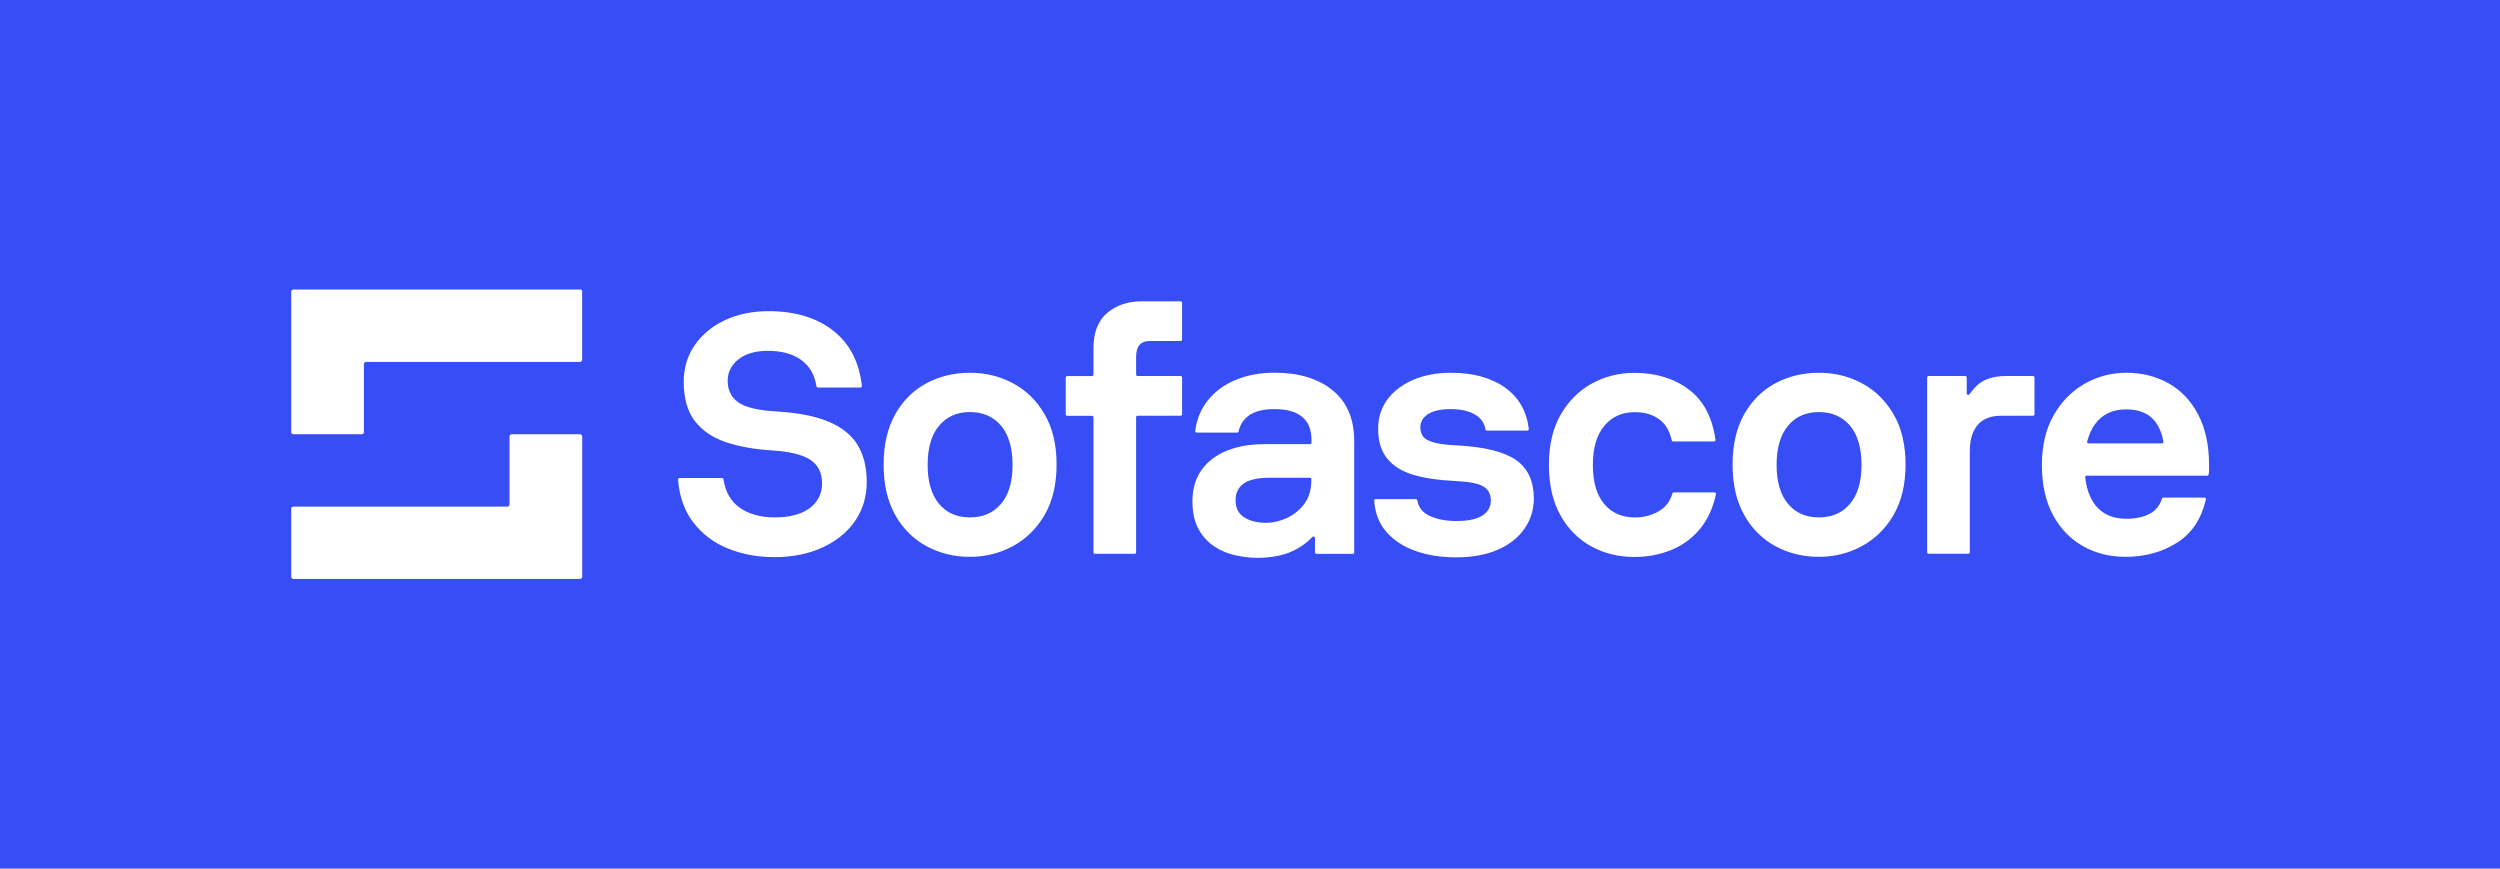 <svg width="4421" height="1536" viewBox="0 0 4421 1536" fill="none" xmlns="http://www.w3.org/2000/svg">
<rect width="4421" height="1536" fill="#374DF5"/>
<path d="M1029.72 515.712C1029.72 513.664 1028.05 512 1025.99 512H518.732C516.673 512 515 513.664 515 515.712V764.16C515 766.208 516.673 767.872 518.732 767.872H639.819C641.878 767.872 643.551 766.208 643.551 764.16V643.712C643.551 641.664 645.224 640 647.283 640H1025.73C1027.79 640 1029.46 638.336 1029.46 636.288V515.712H1029.72ZM904.771 768C902.712 768 901.039 769.664 901.039 771.712V892.16C901.039 894.208 899.367 895.872 897.308 895.872H518.732C516.673 895.872 515 897.536 515 899.584V1020.03C515 1022.08 516.673 1023.74 518.732 1023.74H1025.86C1027.92 1023.74 1029.59 1022.08 1029.59 1020.03V771.712C1029.59 769.664 1027.92 768 1025.86 768H904.771ZM1466.59 746.24C1443.3 736.128 1411.9 729.856 1372.39 727.552C1339.71 725.632 1317.19 720.128 1305.09 711.168C1292.87 702.208 1286.82 689.664 1286.82 673.408C1286.82 658.304 1293.13 645.76 1305.61 635.648C1318.22 625.536 1335.59 620.416 1357.98 620.416C1382.69 620.416 1402.5 625.92 1417.56 637.056C1431.97 647.808 1440.72 663.168 1443.81 683.136C1444.07 684.416 1445.1 685.312 1446.38 685.312H1521.53C1523.08 685.312 1524.24 684.032 1524.11 682.496C1519.6 640.64 1503 608.256 1474.18 585.344C1444.71 561.92 1406.37 550.272 1359.27 550.272C1330.57 550.272 1304.97 555.52 1282.32 566.016C1259.8 576.512 1241.91 591.232 1228.79 610.048C1215.66 628.864 1209.1 650.624 1209.1 675.2C1209.1 704.128 1215.53 727.168 1228.53 744.192C1241.53 761.216 1259.67 773.76 1282.96 781.696C1306.25 789.632 1333.92 794.624 1365.83 796.544C1396.97 798.592 1419.36 804.096 1433.13 813.184C1446.9 822.272 1453.72 836.224 1453.72 854.784C1453.72 873.088 1446.38 887.68 1431.84 898.56C1417.3 909.44 1396.59 914.944 1369.95 914.944C1345.24 914.944 1324.65 909.312 1308.31 897.92C1292.48 886.912 1282.83 870.144 1279.36 847.488C1279.23 846.208 1278.07 845.312 1276.78 845.312H1201.64C1200.09 845.312 1198.93 846.592 1199.06 848C1201.38 878.08 1210.26 903.296 1225.83 923.52C1241.78 944.384 1262.24 959.872 1287.21 969.984C1312.17 980.096 1339.58 985.216 1369.43 985.216C1401.35 985.216 1429.66 979.584 1454.36 968.192C1479.07 956.928 1498.37 941.184 1512.14 921.216C1525.91 901.12 1532.73 878.08 1532.73 851.84C1532.73 826.88 1527.58 805.504 1517.16 787.84C1506.86 770.304 1490.01 756.352 1466.59 746.24ZM1791.5 677.888C1768.21 665.344 1742.73 659.2 1715.2 659.2C1686.89 659.2 1661.15 665.472 1637.99 677.888C1614.83 690.432 1596.55 708.736 1582.91 732.928C1569.4 757.12 1562.58 786.688 1562.58 821.632C1562.58 856.576 1569.4 886.144 1582.91 910.336C1596.43 934.528 1614.83 952.96 1637.99 965.632C1661.15 978.304 1686.89 984.704 1715.2 984.704C1742.73 984.704 1768.21 978.304 1791.5 965.632C1814.79 952.96 1833.45 934.528 1847.48 910.336C1861.38 886.144 1868.45 856.576 1868.45 821.632C1868.45 786.688 1861.51 757.12 1847.48 732.928C1833.58 708.736 1814.92 690.304 1791.5 677.888ZM1770.27 890.88C1756.76 907.008 1738.36 914.944 1715.2 914.944C1692.03 914.944 1673.76 906.88 1660.51 890.88C1647.12 874.752 1640.43 851.84 1640.43 822.144C1640.43 791.936 1647.25 768.896 1660.77 752.768C1674.28 736.64 1692.42 728.704 1715.2 728.704C1738.36 728.704 1756.63 736.768 1770.27 752.768C1783.78 768.896 1790.6 791.936 1790.6 822.144C1790.6 851.968 1783.91 874.88 1770.27 890.88ZM1957.89 553.472C1941.67 567.168 1933.69 588.032 1933.69 616.32V662.528C1933.69 663.936 1932.54 665.088 1931.12 665.088H1887.24C1885.83 665.088 1884.67 666.24 1884.67 667.648V732.8C1884.67 734.208 1885.83 735.36 1887.24 735.36H1931.12C1932.54 735.36 1933.69 736.512 1933.69 737.92V976.768C1933.69 978.176 1934.85 979.328 1936.27 979.328H2006.53C2007.94 979.328 2009.1 978.176 2009.1 976.768V737.792C2009.1 736.384 2010.26 735.232 2011.67 735.232H2087.85C2089.27 735.232 2090.43 734.08 2090.43 732.672V667.52C2090.43 666.112 2089.27 664.96 2087.85 664.96H2011.67C2010.26 664.96 2009.1 663.808 2009.1 662.4V631.04C2009.1 612.352 2017.08 603.008 2033.04 603.008H2087.85C2089.27 603.008 2090.43 601.856 2090.43 600.448V535.424C2090.43 534.016 2089.27 532.864 2087.85 532.864H2018.62C1994.3 532.864 1974.1 539.776 1957.89 553.472ZM2356.41 690.048C2331.06 669.44 2296.83 659.072 2253.85 659.072C2228.76 659.072 2205.98 663.296 2185.65 671.616C2165.32 679.936 2148.72 692.096 2135.98 707.968C2123.76 723.2 2116.29 741.248 2113.59 762.24C2113.33 763.776 2114.62 765.056 2116.16 765.056H2187.71C2189 765.056 2190.03 764.16 2190.28 763.008C2192.98 750.848 2199.16 741.376 2209.07 734.464C2219.49 727.168 2234.16 723.456 2253.34 723.456C2297.22 723.456 2319.22 741.76 2319.22 778.24V782.848C2319.22 784.256 2318.06 785.408 2316.65 785.408H2236.09C2196.97 785.408 2165.96 794.368 2143.06 812.16C2120.15 830.08 2108.7 854.784 2108.7 886.528C2108.7 906.368 2112.3 922.752 2119.51 935.68C2126.71 948.608 2135.98 958.848 2147.3 966.272C2158.63 973.824 2171.11 979.072 2184.75 982.016C2198.26 984.96 2211.26 986.496 2223.61 986.496C2251.92 986.496 2275.6 980.992 2294.51 970.112C2304.68 964.224 2313.43 957.44 2320.89 949.504C2322.44 947.84 2325.4 948.992 2325.4 951.296V976.896C2325.4 978.304 2326.55 979.456 2327.97 979.456H2392.18C2393.6 979.456 2394.75 978.304 2394.75 976.896V778.112C2394.37 739.968 2381.76 710.656 2356.41 690.048ZM2275.34 916.224C2262.99 921.728 2251.02 924.544 2239.44 924.544C2223.1 924.544 2209.97 921.216 2199.93 914.688C2189.9 908.16 2185.01 898.176 2185.01 884.608C2185.01 871.552 2189.9 861.568 2199.68 854.912C2209.46 848.128 2224.9 844.8 2246 844.8H2316.39C2317.8 844.8 2318.96 845.952 2318.96 847.36V849.024C2318.96 866.048 2314.72 880.128 2306.35 891.264C2298.12 902.272 2287.69 910.592 2275.34 916.224ZM2681.07 813.568C2660.35 799.104 2625.99 790.4 2578.12 787.712C2559.72 786.944 2545.82 785.28 2536.3 782.592C2526.78 780.032 2520.22 776.576 2516.87 772.224C2513.53 767.872 2511.72 762.368 2511.72 755.584C2511.72 746.112 2516.23 738.304 2525.24 732.416C2534.24 726.528 2547.63 723.456 2565.64 723.456C2582.76 723.456 2596.91 726.656 2608.11 732.928C2618.66 738.944 2624.96 747.776 2626.89 759.424C2627.15 760.576 2628.18 761.472 2629.47 761.472H2701.01C2702.56 761.472 2703.72 760.192 2703.59 758.656C2699.85 727.552 2686.09 703.232 2662.28 685.952C2637.7 668.16 2605.53 659.2 2565.64 659.2C2540.55 659.2 2518.29 663.424 2498.99 671.744C2479.68 680.064 2464.5 691.584 2453.56 706.304C2442.62 721.024 2437.09 738.304 2437.09 758.144C2437.09 780.416 2442.49 798.08 2453.3 811.136C2464.11 824.192 2479.43 833.792 2499.37 839.68C2519.32 845.568 2543.25 849.152 2571.17 850.432C2597.04 851.584 2614.41 854.912 2623.29 860.288C2632.04 865.664 2636.42 873.856 2636.42 884.992C2636.42 896.128 2631.53 904.96 2621.75 911.488C2611.97 918.016 2596.52 921.344 2575.42 921.344C2556.63 921.344 2540.81 918.272 2527.81 912.128C2515.46 906.24 2508.38 897.152 2506.32 884.736C2506.06 883.584 2505.03 882.688 2503.75 882.688H2432.72C2431.17 882.688 2430.01 883.968 2430.14 885.376C2431.69 907.52 2438.89 925.952 2451.5 940.416C2464.63 955.52 2481.87 966.784 2503.23 974.336C2524.59 981.888 2548.4 985.6 2574.78 985.6C2603.86 985.6 2628.69 980.992 2649.28 971.904C2669.87 962.816 2685.44 950.272 2696.25 934.4C2707.06 918.528 2712.47 900.736 2712.47 880.768C2712.08 850.304 2701.78 828.032 2681.07 813.568ZM2932.89 904.32C2920.15 911.488 2906.39 915.072 2891.59 915.072C2868.43 915.072 2850.15 907.136 2836.9 891.264C2823.52 875.392 2816.82 852.352 2816.82 822.272C2816.82 792.064 2823.64 769.024 2837.16 752.896C2850.67 736.768 2868.81 728.832 2891.59 728.832C2908.32 728.832 2922.47 733.056 2934.05 741.376C2945.12 749.44 2952.58 761.856 2956.31 778.624C2956.57 779.776 2957.6 780.672 2958.89 780.672H3031.08C3032.62 780.672 3033.91 779.264 3033.65 777.728C3028.12 737.92 3012.42 708.352 2986.81 689.024C2960.43 669.184 2928.39 659.328 2890.43 659.328C2863.66 659.328 2838.83 665.472 2815.92 677.76C2793.02 690.048 2774.49 708.352 2760.33 732.544C2746.18 756.736 2739.1 786.56 2739.1 821.888C2739.1 857.216 2745.92 886.912 2759.43 911.232C2772.94 935.424 2791.22 953.728 2814.12 966.272C2837.03 978.816 2862.51 984.96 2890.43 984.96C2913.21 984.96 2934.7 980.864 2955.03 972.8C2975.36 964.608 2992.47 952.064 3006.5 935.04C3019.88 918.656 3029.27 898.304 3034.55 873.856C3034.94 872.32 3033.65 870.784 3031.98 870.784H2959.92C2958.76 870.784 2957.73 871.552 2957.47 872.704C2953.35 886.784 2945.12 897.408 2932.89 904.32ZM3292.81 677.888C3269.52 665.344 3244.04 659.2 3216.5 659.2C3188.19 659.2 3162.46 665.472 3139.3 677.888C3116.13 690.432 3097.86 708.736 3084.22 732.928C3070.71 757.12 3063.89 786.688 3063.89 821.632C3063.89 856.576 3070.71 886.144 3084.22 910.336C3097.73 934.528 3116.13 952.96 3139.3 965.632C3162.46 978.304 3188.19 984.704 3216.5 984.704C3244.04 984.704 3269.52 978.304 3292.81 965.632C3316.1 952.96 3334.76 934.528 3348.79 910.336C3362.68 886.144 3369.76 856.576 3369.76 821.632C3369.76 786.688 3362.81 757.12 3348.79 732.928C3334.76 708.736 3316.1 690.304 3292.81 677.888ZM3271.58 890.88C3258.07 907.008 3239.67 914.944 3216.5 914.944C3193.34 914.944 3175.07 906.88 3161.82 890.88C3148.43 874.752 3141.74 851.84 3141.74 822.144C3141.74 791.936 3148.56 768.896 3162.07 752.768C3175.58 736.64 3193.73 728.704 3216.5 728.704C3239.67 728.704 3257.94 736.768 3271.58 752.768C3285.09 768.896 3291.91 791.936 3291.91 822.144C3291.91 851.968 3285.09 874.88 3271.58 890.88ZM3496.51 681.344C3491.62 685.952 3486.99 691.328 3482.61 697.344C3481.2 699.392 3477.98 698.368 3477.98 695.808V667.52C3477.98 666.112 3476.82 664.96 3475.41 664.96H3410.55C3409.14 664.96 3407.98 666.112 3407.98 667.52V976.64C3407.98 978.048 3409.14 979.2 3410.55 979.2H3480.81C3482.23 979.2 3483.39 978.048 3483.39 976.64V798.976C3483.39 783.488 3485.83 771.072 3490.59 761.728C3495.35 752.384 3501.79 745.6 3509.77 741.504C3517.74 737.28 3526.88 735.232 3537.3 735.232H3595.21C3596.62 735.232 3597.78 734.08 3597.78 732.672V667.52C3597.78 666.112 3596.62 664.96 3595.21 664.96H3547.47C3525.08 665.088 3508.09 670.464 3496.51 681.344ZM3887.31 733.184C3874.57 708.736 3857.07 690.304 3834.94 677.888C3812.81 665.472 3787.97 659.2 3760.43 659.2C3733.67 659.2 3708.96 665.728 3686.19 678.784C3663.41 691.84 3645.14 710.528 3631.5 734.72C3617.73 758.912 3610.91 788.096 3610.91 822.272C3610.91 857.216 3617.47 886.784 3630.6 910.976C3643.72 935.168 3661.48 953.472 3683.87 966.016C3706.26 978.56 3731.09 984.704 3758.63 984.704C3793.76 984.704 3824.39 976.128 3850.77 959.104C3876.37 942.592 3893.1 917.248 3900.95 883.072C3901.34 881.536 3900.05 880 3898.38 880H3825.67C3824.52 880 3823.62 880.768 3823.23 881.792C3819.11 894.336 3811.78 903.424 3801.1 908.8C3789.9 914.56 3776.39 917.376 3760.43 917.376C3736.11 917.376 3717.71 909.184 3705.1 892.928C3695.71 880.768 3689.79 864.384 3687.47 844.032C3687.34 842.496 3688.5 841.216 3690.05 841.216H3903.14C3904.43 841.216 3905.46 840.32 3905.71 839.04C3906.23 836.608 3906.49 834.176 3906.49 831.872C3906.49 828.928 3906.49 825.6 3906.49 822.016C3906.49 787.2 3900.05 757.632 3887.31 733.184ZM3759.79 723.968C3783.34 723.968 3800.58 731.264 3811.52 745.984C3818.6 755.328 3823.36 767.104 3825.8 781.056C3826.06 782.592 3824.9 784.128 3823.23 784.128H3693.39C3691.72 784.128 3690.43 782.592 3690.95 780.928C3694.16 768.512 3698.92 757.888 3705.49 749.312C3718.1 732.416 3736.24 723.968 3759.79 723.968Z" fill="white"/>
</svg>
